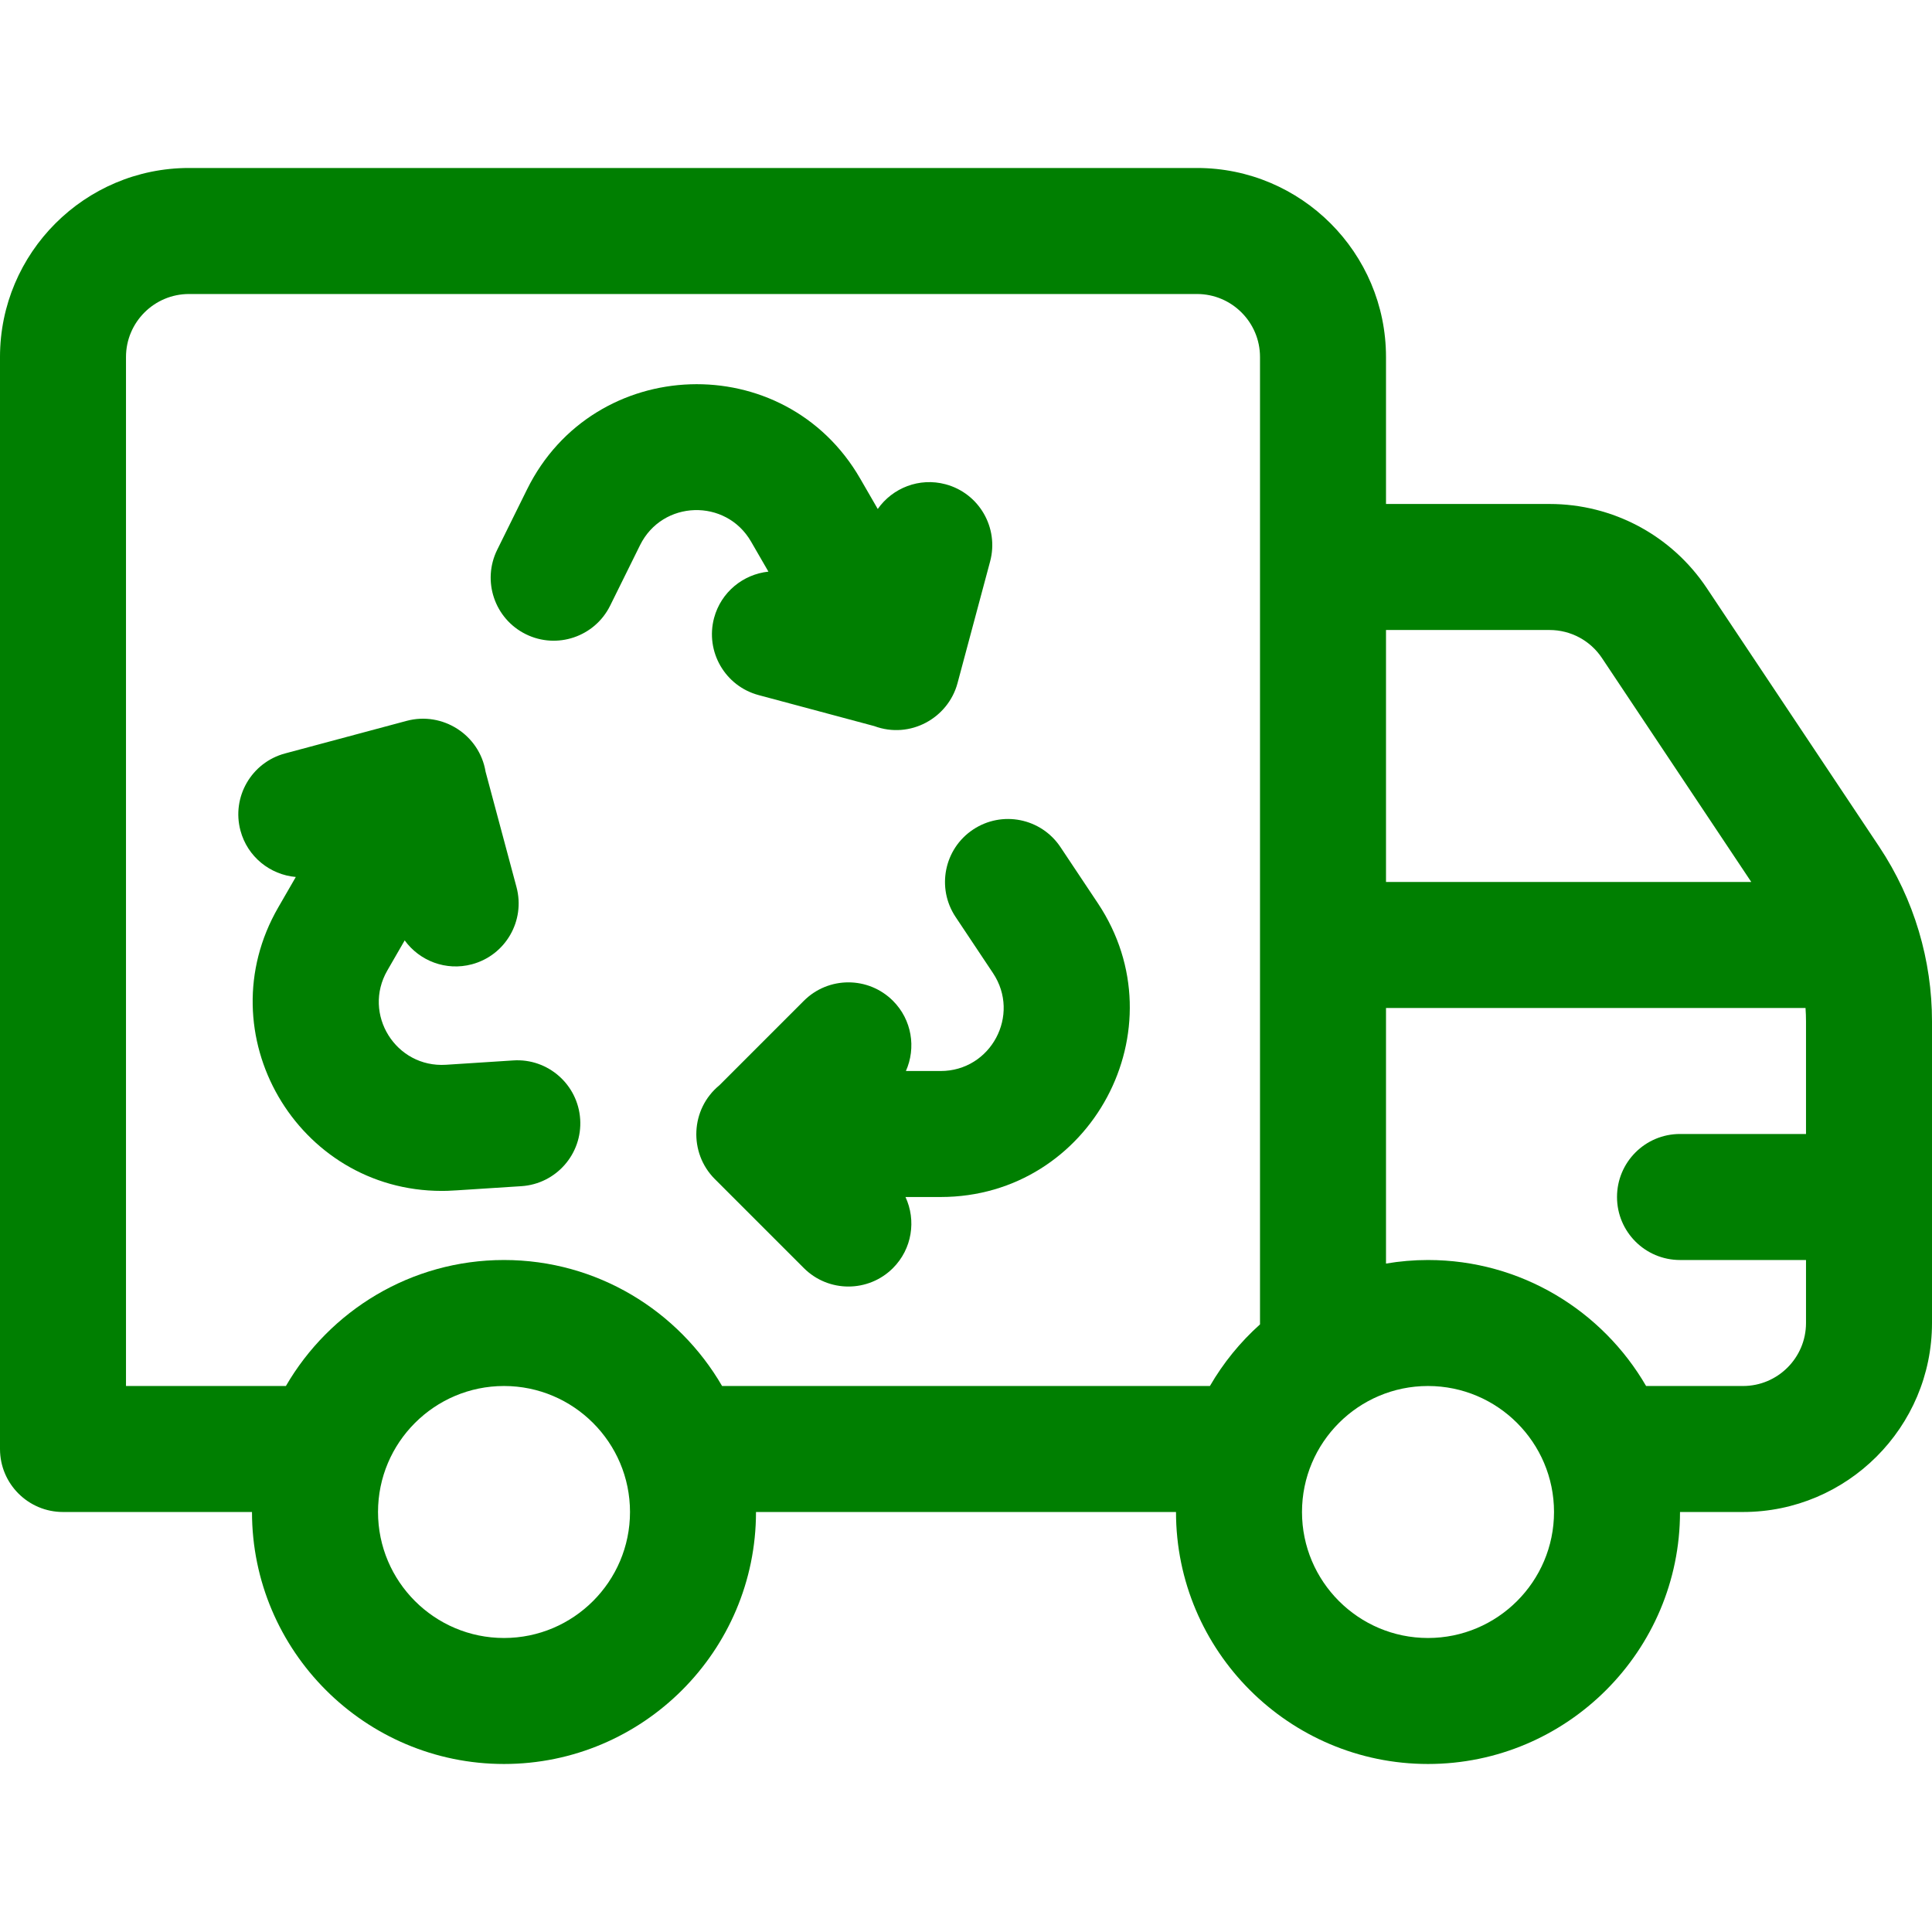 <?xml version="1.0" encoding="UTF-8"?>
<svg xmlns="http://www.w3.org/2000/svg" width="56" height="56" viewBox="0 0 56 56" fill="none">
  <g clip-path="url(#clip0_433_452)">
    <path d="M31.821 26.179L30.737 24.552C30.177 23.713 29.044 23.486 28.204 24.046C27.365 24.605 27.139 25.739 27.698 26.578L28.782 28.205C29.592 29.419 28.724 31.044 27.263 31.044H26.258C26.557 30.373 26.433 29.559 25.883 29.009C25.169 28.296 24.013 28.296 23.3 29.009L20.852 31.457C20.009 32.149 19.961 33.417 20.718 34.174L23.3 36.756C24.013 37.469 25.17 37.469 25.883 36.756C26.44 36.199 26.56 35.371 26.246 34.696H27.263C31.633 34.696 34.245 29.814 31.821 26.179Z" fill="#007F01"></path>
    <path d="M27.408 14.037C26.646 13.833 25.87 14.143 25.442 14.753L24.933 13.872C22.744 10.08 17.212 10.273 15.278 14.183L14.412 15.935C13.965 16.84 14.336 17.935 15.24 18.382C16.143 18.829 17.239 18.458 17.686 17.554L18.552 15.802C19.2 14.492 21.042 14.437 21.77 15.699L22.273 16.569C21.543 16.646 20.9 17.16 20.698 17.911C20.438 18.886 21.015 19.887 21.99 20.148L25.341 21.046C26.38 21.432 27.483 20.814 27.754 19.802L28.699 16.274C28.96 15.3 28.382 14.298 27.408 14.037Z" fill="#007F01"></path>
    <path d="M16.817 32.442C16.752 31.436 15.883 30.671 14.877 30.737L12.927 30.863C11.471 30.956 10.497 29.393 11.228 28.128L11.73 27.258C12.16 27.85 12.924 28.152 13.68 27.95C14.654 27.689 15.232 26.688 14.971 25.713L14.075 22.369C13.898 21.294 12.825 20.617 11.789 20.894L8.262 21.839C7.287 22.101 6.709 23.102 6.97 24.076C7.174 24.837 7.831 25.355 8.574 25.42L8.065 26.302C5.953 29.959 8.609 34.519 12.806 34.519C13.042 34.519 12.99 34.519 15.112 34.382C16.119 34.317 16.882 33.448 16.817 32.442Z" fill="#007F01"></path>
    <path d="M54.467 24.538L49.473 17.048C48.455 15.52 46.751 14.608 44.915 14.608H40.174V10.348C40.174 7.327 37.716 4.869 34.696 4.869H5.478C2.458 4.869 0 7.327 0 10.348V42C0 43.008 0.818 43.826 1.826 43.826H7.304C7.304 47.853 10.581 51.13 14.609 51.13C18.636 51.13 21.913 47.853 21.913 43.826H34.087C34.087 47.853 37.364 51.13 41.391 51.13C45.419 51.13 48.696 47.853 48.696 43.826H50.522C53.543 43.826 56 41.368 56 38.348V29.603C56 27.85 55.493 26.078 54.467 24.538ZM40.174 18.261H44.915C45.527 18.261 46.095 18.565 46.434 19.074L50.762 25.565H40.174L40.174 18.261ZM14.609 47.478C12.595 47.478 10.957 45.84 10.957 43.826C10.957 41.812 12.595 40.174 14.609 40.174C16.622 40.174 18.261 41.812 18.261 43.826C18.261 45.84 16.622 47.478 14.609 47.478ZM36.522 38.388C35.949 38.901 35.458 39.504 35.07 40.174H20.93C19.665 37.993 17.306 36.522 14.609 36.522C11.911 36.522 9.552 37.993 8.287 40.174H3.652V10.348C3.652 9.341 4.471 8.522 5.478 8.522H34.696C35.703 8.522 36.522 9.341 36.522 10.348V38.388ZM41.391 47.478C39.377 47.478 37.739 45.84 37.739 43.826C37.739 41.812 39.377 40.174 41.391 40.174C43.405 40.174 45.044 41.812 45.044 43.826C45.044 45.84 43.405 47.478 41.391 47.478ZM52.348 32.869H48.696C47.687 32.869 46.87 33.687 46.87 34.696C46.87 35.704 47.687 36.522 48.696 36.522H52.348V38.348C52.348 39.355 51.529 40.174 50.522 40.174H47.713C46.448 37.993 44.089 36.522 41.391 36.522C40.977 36.522 40.57 36.558 40.174 36.625V29.217H52.334C52.343 29.345 52.348 29.474 52.348 29.603L52.348 32.869Z" fill="#007F01"></path>
  </g>
  <defs>
    <clipPath id="clip0_433_452">
      <rect width="56" height="56" fill="white"></rect>
    </clipPath>
  </defs>
</svg>
